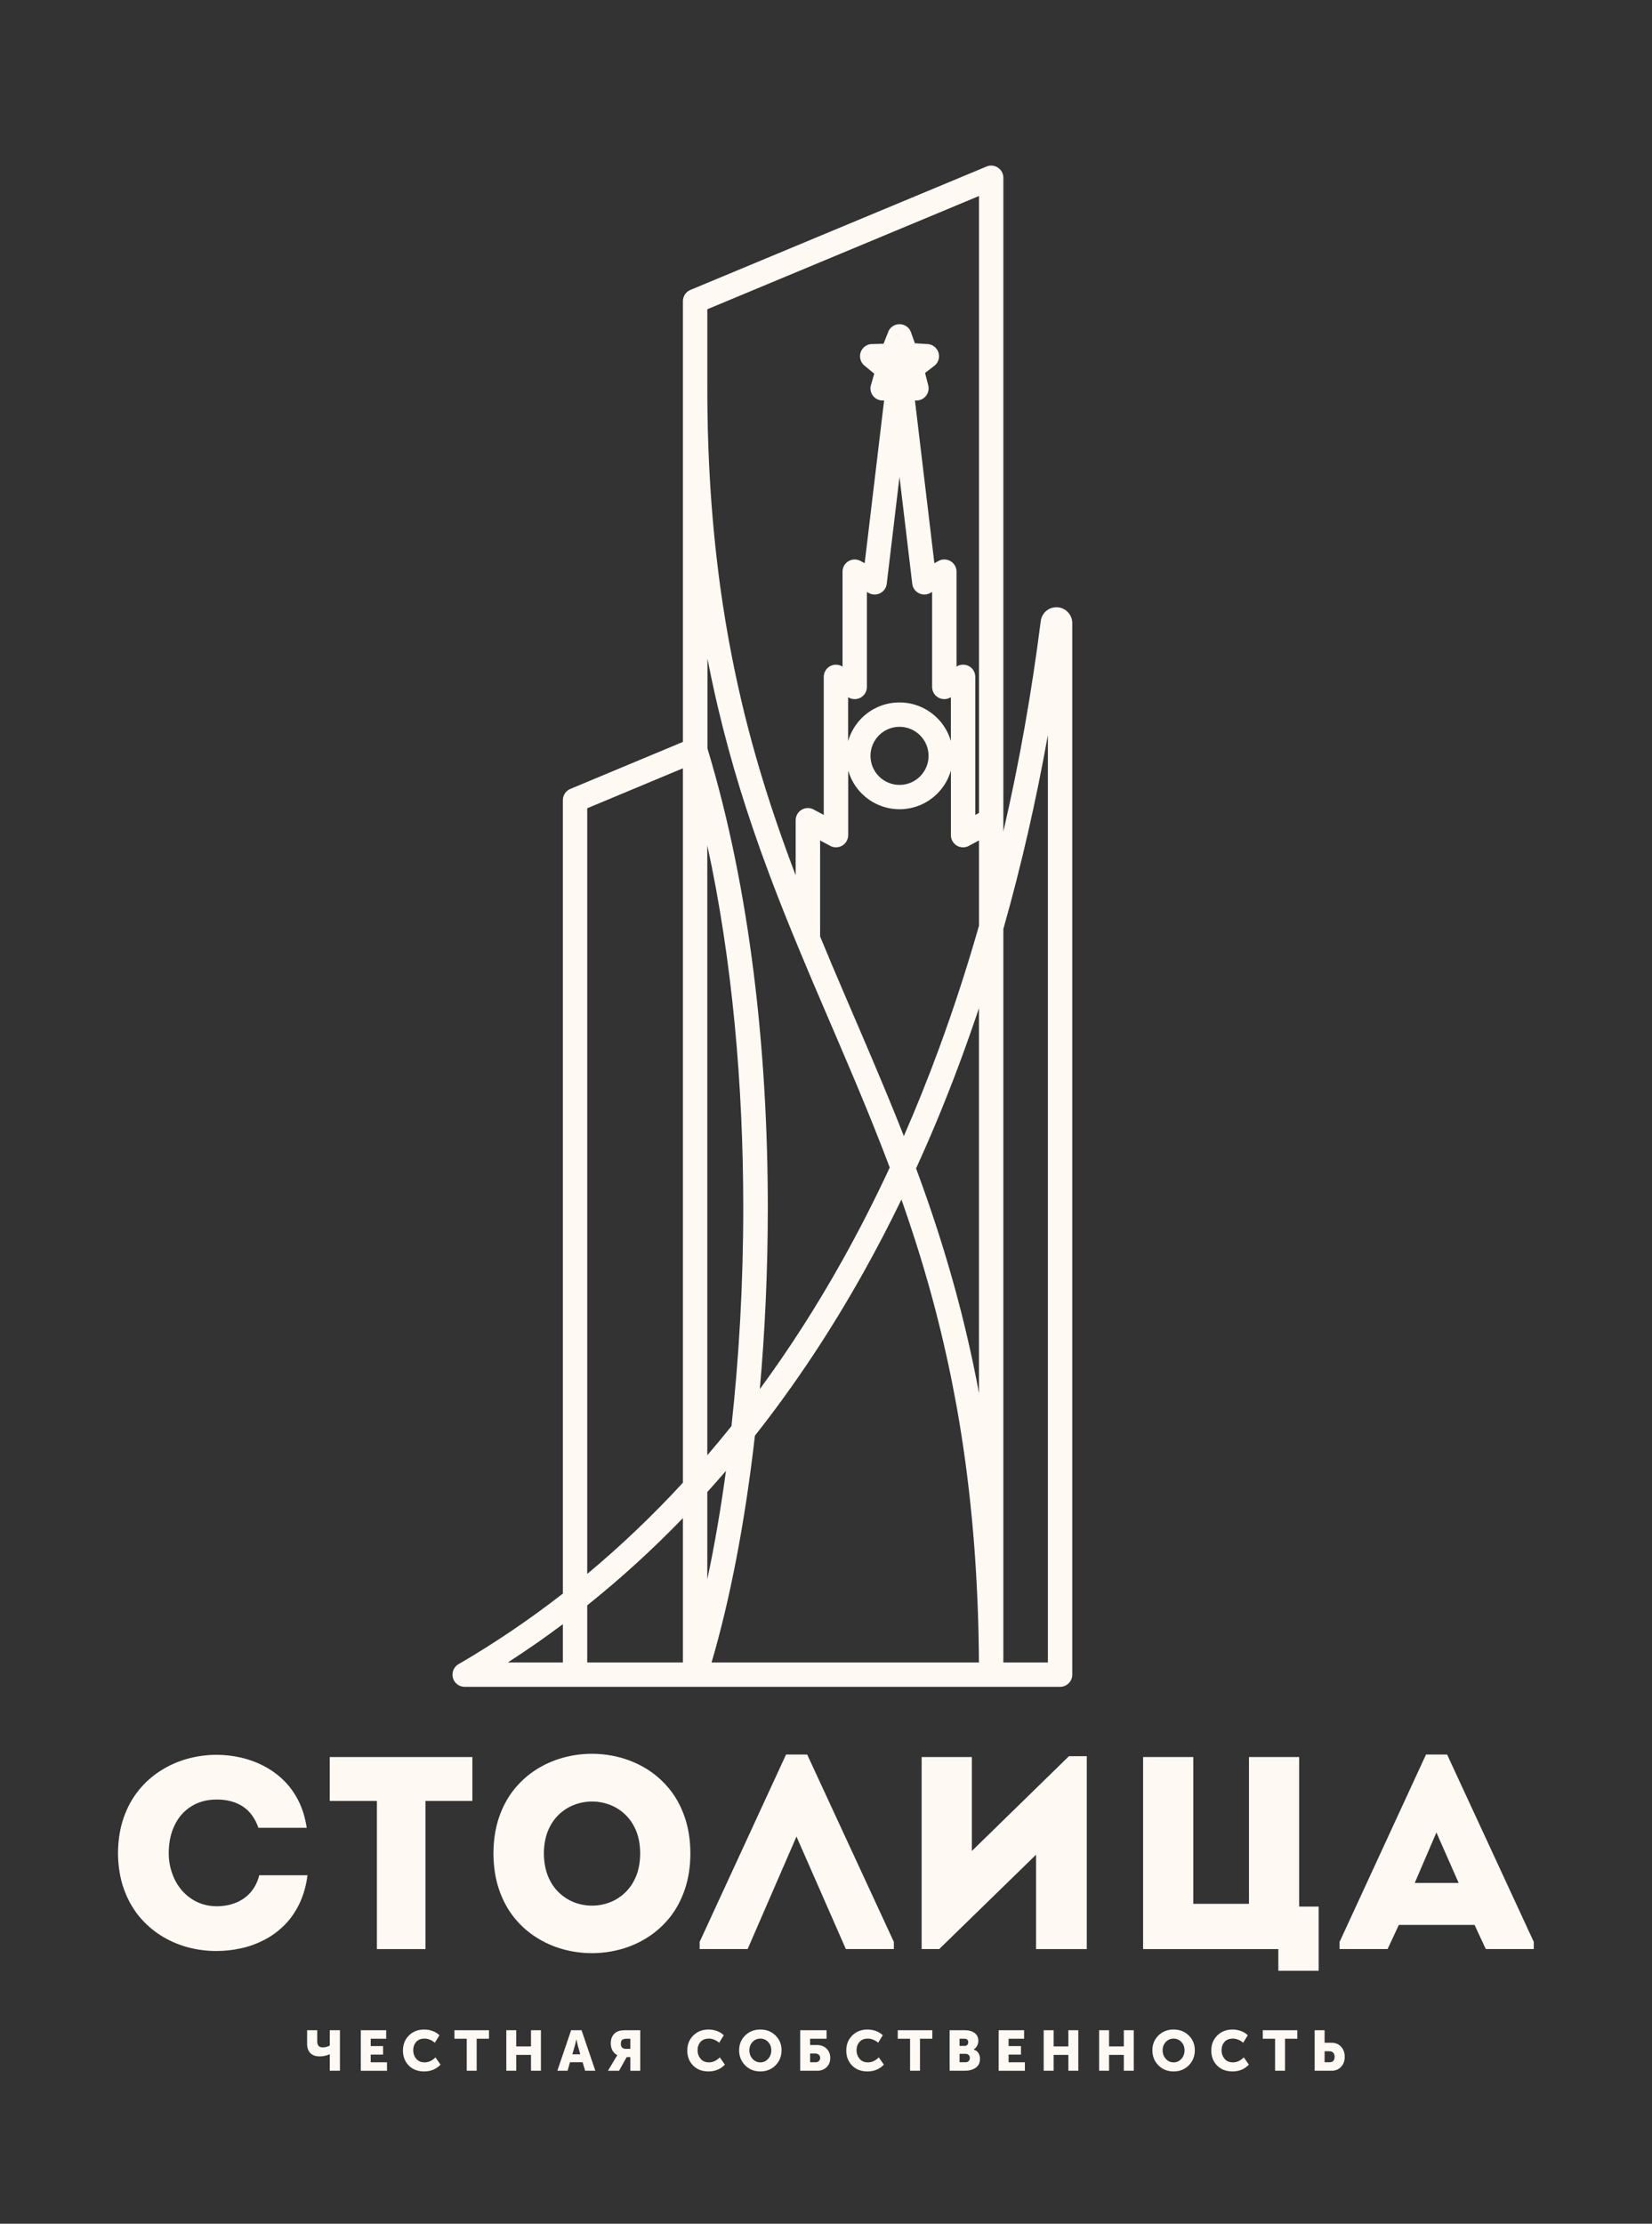 <?xml version="1.0" encoding="UTF-8"?> <svg xmlns="http://www.w3.org/2000/svg" viewBox="0 0 349.227 470" fill="none"><rect x="0" y="0" width="349.227" height="470" fill="#333333" stroke="none"/><path d="M24.94 391.656C24.967 394.421 25.366 396.906 26.139 399.118C26.913 401.321 27.975 403.265 29.319 404.928C30.671 406.58 32.228 407.963 33.985 409.075C35.743 410.177 37.627 411.005 39.632 411.557C41.64 412.097 43.679 412.365 45.76 412.36C47.497 412.36 49.218 412.175 50.931 411.795C52.649 411.422 54.284 410.83 55.833 410.027C57.388 409.238 58.798 408.205 60.075 406.945C61.341 405.688 62.403 404.18 63.263 402.423C64.115 400.671 64.703 398.641 65.014 396.351C63.254 396.351 61.556 396.351 59.894 396.351C58.23 396.351 56.538 396.351 54.806 396.351C54.433 397.801 53.812 399.011 52.952 399.988C52.091 400.953 51.047 401.688 49.82 402.171C48.593 402.665 47.241 402.905 45.762 402.905C44.224 402.878 42.835 402.568 41.594 401.971C40.347 401.358 39.296 400.536 38.405 399.503C37.526 398.458 36.849 397.271 36.387 395.926C35.913 394.581 35.67 393.161 35.67 391.654C35.677 389.391 36.103 387.421 36.936 385.727C37.764 384.039 38.927 382.722 40.434 381.784C41.942 380.839 43.723 380.352 45.762 380.344C47.946 380.334 49.781 380.819 51.281 381.784C52.787 382.749 53.899 384.267 54.634 386.319C55.804 386.319 56.953 386.319 58.067 386.319C59.178 386.319 60.297 386.319 61.409 386.319C62.519 386.319 63.661 386.319 64.84 386.319C64.513 384.152 63.922 382.229 63.062 380.549C62.201 378.867 61.139 377.417 59.873 376.2C58.605 374.98 57.195 373.985 55.66 373.202C54.124 372.408 52.507 371.833 50.828 371.455C49.145 371.075 47.454 370.893 45.762 370.893C43.682 370.893 41.644 371.175 39.635 371.725C37.629 372.285 35.746 373.115 33.988 374.227C32.23 375.337 30.673 376.72 29.321 378.385C27.975 380.047 26.913 381.979 26.141 384.192C25.368 386.404 24.972 388.891 24.942 391.654L24.94 391.656Z" fill="#FFF9F4"></path><path d="M79.675 380.642V411.957C83.097 411.957 86.519 411.957 89.941 411.957V380.642H99.857C99.857 379.077 99.857 377.52 99.857 375.98C99.857 374.435 99.857 372.902 99.857 371.363H69.702C69.702 372.9 69.702 374.432 69.702 375.98C69.702 377.52 69.702 379.077 69.702 380.642H79.675Z" fill="#FFF9F4"></path><path d="M145.945 391.726C145.936 388.924 145.537 386.392 144.775 384.152C144.013 381.904 142.958 379.935 141.616 378.255C140.273 376.575 138.714 375.172 136.956 374.04C135.187 372.92 133.303 372.08 131.293 371.518C129.272 370.955 127.224 370.678 125.127 370.678C123.03 370.678 120.98 370.958 118.961 371.518C116.951 372.083 115.067 372.922 113.309 374.04C111.54 375.172 109.986 376.575 108.64 378.255C107.297 379.935 106.244 381.904 105.479 384.152C104.717 386.394 104.33 388.924 104.309 391.726C104.33 394.541 104.717 397.071 105.479 399.321C106.244 401.568 107.297 403.538 108.64 405.23C109.986 406.91 111.54 408.32 113.309 409.443C115.067 410.572 116.951 411.415 118.961 411.975C120.982 412.532 123.03 412.815 125.127 412.815C127.224 412.815 129.275 412.532 131.293 411.975C133.303 411.415 135.187 410.575 136.956 409.443C138.714 408.32 140.273 406.91 141.616 405.23C142.96 403.538 144.013 401.573 144.775 399.321C145.54 397.071 145.936 394.539 145.945 391.726ZM114.976 391.726C114.985 389.901 115.287 388.304 115.848 386.934C116.418 385.562 117.191 384.422 118.157 383.502C119.123 382.594 120.217 381.904 121.415 381.452C122.621 380.999 123.868 380.764 125.155 380.764C126.441 380.764 127.688 380.997 128.895 381.452C130.103 381.904 131.186 382.594 132.152 383.502C133.118 384.422 133.894 385.562 134.464 386.934C135.034 388.304 135.322 389.901 135.331 391.726C135.322 393.564 135.031 395.176 134.464 396.558C133.894 397.938 133.118 399.093 132.152 400.011C131.186 400.928 130.103 401.623 128.895 402.088C127.688 402.543 126.441 402.773 125.155 402.773C123.868 402.773 122.621 402.543 121.415 402.088C120.215 401.623 119.123 400.928 118.157 400.011C117.191 399.093 116.418 397.941 115.848 396.558C115.289 395.173 114.987 393.564 114.976 391.726Z" fill="#FFF9F4"></path><path d="M168.372 388.171L178.81 411.947H188.957V410.44L170.636 370.835H166.168L147.9 410.44V411.947H158.049L168.372 388.171Z" fill="#FFF9F4"></path><path d="M219.013 392.009V411.955C220.81 411.955 222.607 411.955 224.394 411.955C226.194 411.955 227.972 411.955 229.739 411.955V371.185H225.972L205.444 391.221V371.36C201.906 371.36 198.367 371.36 194.831 371.36V411.952H198.543L219.016 392.006L219.013 392.009Z" fill="#FFF9F4"></path><path d="M241.644 411.955H270.234V416.535H278.756V402.968H274.642V371.363H264.027V402.388H252.256V371.363H241.644V411.955Z" fill="#FFF9F4"></path><path d="M314.089 411.95H324.238V410.44L305.914 370.835H301.452L283.183 410.44V411.95H293.33L295.71 406.845H311.714L314.089 411.95ZM308.352 397.973H299.072L303.652 387.307L308.352 397.973Z" fill="#FFF9F4"></path><path d="M190.155 165.897C191.851 165.897 193.39 165.205 194.497 164.097C195.605 162.99 196.297 161.452 196.297 159.756C196.297 158.062 195.605 156.524 194.497 155.416C193.39 154.308 191.851 153.617 190.155 153.617C188.459 153.617 186.923 154.306 185.816 155.414C184.708 156.521 184.016 158.059 184.016 159.756C184.016 161.452 184.708 162.99 185.816 164.097C186.923 165.205 188.461 165.897 190.155 165.897ZM107.351 351.374H118.986V343.284C115.216 346.107 111.338 348.804 107.351 351.374ZM212.106 351.374H221.518V155.359C219.028 169.252 215.906 182.96 212.106 196.346V196.833V197.689V351.374ZM190.553 253.548C188.024 258.763 185.362 263.88 182.563 268.887C175.73 281.106 168.085 292.678 159.587 303.44C157.515 321.616 154.343 338.07 150.422 351.374H206.945L206.94 350.919L206.919 349.012L206.915 348.439L206.899 347.539L206.862 345.539L206.86 345.442L206.805 343.362L206.787 342.675L206.743 341.305L206.69 339.852L206.668 339.265L206.583 337.245L206.576 337.062L206.484 335.245V335.233L206.395 333.578L206.347 332.685L206.262 331.298L206.137 329.353L206.107 328.913L205.999 327.426L205.912 326.266L205.889 325.978L205.706 323.773L205.697 323.653L205.695 323.626L205.473 321.181L205.448 320.916L205.235 318.771L205.212 318.526L205.164 318.056L204.964 316.234L204.942 316.011L204.759 314.426L204.653 313.529L204.615 313.214L204.347 311.074L204.322 310.864L204.088 309.104L204.026 308.652L203.985 308.369L203.738 306.629L203.687 306.259L203.594 305.634L203.337 303.92L203.333 303.892L202.96 301.557L202.792 300.54L202.573 299.247L202.509 298.872L202.218 297.22L202.172 296.965L202.138 296.785C201.884 295.385 201.618 293.998 201.348 292.625L201.321 292.483L201.293 292.34L200.874 290.276L200.639 289.151L200.414 288.098L200.3 287.578L199.956 286.018L199.938 285.941L199.602 284.468L199.451 283.808L199.245 282.931L198.952 281.699L198.883 281.406L198.51 279.894L198.441 279.614L198.377 279.359L197.963 277.726L197.883 277.411L197.382 275.504L197.361 275.422L196.965 273.954L196.837 273.482L196.562 272.494L196.276 271.477L196.155 271.047C195.64 269.232 195.108 267.442 194.566 265.67L194.538 265.577L194.468 265.352L194.033 263.952L193.936 263.647L193.593 262.562L193.328 261.735L192.728 259.893L192.71 259.835L192.701 259.805L192.698 259.8C192.099 257.978 191.485 256.173 190.862 254.385L190.81 254.235L190.569 253.553L190.553 253.548ZM153.468 310.872C152.173 312.384 150.854 313.881 149.52 315.354V333.803C151.038 326.681 152.365 318.986 153.468 310.872ZM144.365 320.866C138.02 327.428 131.284 333.588 124.138 339.297V351.374H144.365V320.866ZM224.095 356.529H209.595H209.529H147.009H147H146.943H146.876H121.629H121.563H121.497H98.25H98.234C97.348 356.526 96.483 356.066 96.007 355.251C95.293 354.021 95.707 352.441 96.939 351.726L98.234 353.954L96.946 351.729C104.684 347.224 112.025 342.237 118.986 336.815V169.172V169.119C118.988 168.11 119.583 167.151 120.57 166.741L121.561 169.119L120.574 166.744L144.365 156.81V81.938V63.654C144.365 62.533 145.084 61.576 146.084 61.223L208.54 35.201L208.538 35.196C209.849 34.649 211.362 35.272 211.909 36.583C212.044 36.908 212.108 37.243 212.108 37.574V37.65V173.285V175.743C215.482 161.163 218.103 146.278 220.01 131.268C220.106 130.51 220.447 129.84 220.937 129.338L221.186 129.103L221.722 129.753V129.751L221.193 129.11C221.825 128.59 222.628 128.308 223.484 128.35C224.246 128.386 224.938 128.677 225.473 129.128L225.519 129.165L225.741 129.371L225.739 129.373L225.757 129.393L225.755 129.396C226.323 129.993 226.673 130.806 226.673 131.687V353.886V353.951C226.673 355.374 225.519 356.529 224.095 356.529ZM124.138 332.66C131.302 326.691 138.043 320.246 144.365 313.381V162.388L124.138 170.832V332.663V332.66ZM149.518 307.582C151.255 305.557 152.958 303.505 154.629 301.417C156.229 286.881 157.121 271.244 157.121 255.243C157.121 229.599 154.833 203.055 149.518 178.667V307.582ZM160.578 293.66C166.925 285.028 172.75 275.914 178.072 266.392C181.631 260.025 184.969 253.475 188.084 246.77L188.061 246.713L188.006 246.569L187.953 246.422L187.896 246.278L187.843 246.131L187.734 245.841L187.679 245.695L187.569 245.406L187.514 245.26L187.475 245.163L187.457 245.115L187.402 244.969L187.344 244.825L187.289 244.68L187.232 244.536L187.177 244.39L187.12 244.246L187.065 244.101L187.008 243.957L186.955 243.813L186.898 243.669L186.845 243.524L186.79 243.385L186.788 243.378L186.731 243.234L186.678 243.092L186.621 242.948L186.564 242.803L186.509 242.659L186.452 242.515L186.394 242.371L186.285 242.083L186.228 241.941L186.118 241.652L186.102 241.618L186.06 241.508L186.003 241.366L185.946 241.222L184.836 238.416L184.712 238.109L184.012 236.367L183.668 235.518L183.465 235.021L183.41 234.891L183.304 234.632L183.263 234.527L183.06 234.03L182.856 233.536L182.691 233.14L182.652 233.041L182.595 232.904L182.446 232.545L182.243 232.05L182.037 231.556L181.97 231.393L181.885 231.185L181.833 231.061L181.627 230.569L181.421 230.077L181.247 229.654L181.215 229.581L181.169 229.468L181.009 229.088L180.803 228.596L180.594 228.104L180.519 227.921L180.448 227.759L180.386 227.614L179.729 226.056L179.347 225.158L179.139 224.669L179.056 224.469L179.008 224.353L178.93 224.176L178.722 223.687L178.514 223.197L178.324 222.746L178.306 222.707L178.285 222.657L178.097 222.22L177.889 221.73L177.884 221.716L177.591 221.032L177.564 220.961L177.472 220.752L177.264 220.262L177.056 219.775L176.861 219.317L176.845 219.285L176.841 219.269L176.637 218.798L176.429 218.31L176.117 217.578L175.799 216.845L175.588 216.355L175.389 215.889L175.38 215.868L175.275 215.623L175.17 215.378L175.065 215.131L174.959 214.886L174.92 214.792L174.538 213.902L174.446 213.696L174.43 213.657L174.325 213.409L174.22 213.165L174.112 212.917L174.007 212.672L173.979 212.599L173.931 212.489L173.904 212.425L173.799 212.178L173.693 211.931L173.588 211.684L173.51 211.503L173.483 211.437L173.375 211.189L173.27 210.942L173.206 210.791L173.165 210.693L173.059 210.443L173.043 210.409L172.949 210.196L172.844 209.946L172.737 209.697L172.631 209.447L172.574 209.312L172.521 209.193L172.478 209.09L172.414 208.944L172.308 208.692L172.201 208.44L172.105 208.216L172.091 208.189L171.983 207.935L171.876 207.683L171.768 207.429L171.752 207.392L171.661 207.172L171.638 207.122L171.553 206.918L171.445 206.662L171.338 206.408L171.228 206.149L171.185 206.046L171.176 206.023L171.141 205.941L171.098 205.838L171.052 205.733L171.009 205.629L170.965 205.524L170.922 205.421L170.878 205.316L170.835 205.213L170.791 205.108L170.745 205.005L170.711 204.924L170.702 204.899L170.658 204.797L170.615 204.691L170.571 204.588L170.528 204.483L170.484 204.378L170.441 204.275L170.395 204.169L170.352 204.066L170.308 203.961L170.265 203.858L170.253 203.824L170.221 203.75L170.178 203.645L170.134 203.542L170.091 203.437L170.047 203.334L170.004 203.229L169.958 203.123L169.914 203.02L169.871 202.915L169.827 202.812L169.791 202.723L169.782 202.707L169.738 202.601L169.695 202.498L169.651 202.393L169.608 202.288L169.564 202.185L169.521 202.079L169.477 201.974L169.434 201.869L169.39 201.766L169.347 201.661L169.328 201.619L169.303 201.555L169.26 201.452L169.216 201.347L169.173 201.242L169.129 201.139L169.086 201.034L169.042 200.928L168.999 200.823L168.955 200.72L168.912 200.615L168.871 200.514L168.868 200.509L168.825 200.404L168.781 200.299L168.738 200.196L168.694 200.091L168.651 199.985L168.61 199.88L168.566 199.775L168.523 199.672L168.479 199.566L168.436 199.461L168.422 199.429L168.415 199.408L168.413 199.401L168.399 199.369L167.955 198.296L167.795 197.907L167.497 197.184L167.193 196.442L167.042 196.069L166.595 194.97L166.589 194.95L166.138 193.826L166.003 193.492L165.684 192.702L165.41 192.008L165.24 191.573L164.826 190.52L164.796 190.44L164.352 189.305L163.913 188.165L163.666 187.527L163.476 187.023L163.091 186.018L163.041 185.877L162.608 184.725L161.324 181.248L160.9 180.079L160.841 179.916L160.482 178.907C156.725 168.318 153.363 157.112 150.692 144.752L150.399 143.376L150.374 143.262C150.092 141.923 149.82 140.563 149.554 139.194V158.204C158.573 187.925 162.313 222.364 162.313 255.27C162.313 268.444 161.715 281.384 160.614 293.688L160.578 293.66ZM175.481 203.011L175.808 203.785L175.877 203.95L176.511 205.442L176.525 205.467L176.616 205.691L176.831 206.19L176.939 206.44L177.044 206.692L177.152 206.943L177.237 207.143L177.259 207.198L177.367 207.447L177.475 207.701L177.582 207.953L177.692 208.205L177.8 208.459L177.907 208.713L177.953 208.818L178.015 208.967L178.125 209.221L178.232 209.475L178.342 209.729L178.45 209.983L178.56 210.237L178.667 210.491L178.777 210.745L178.884 210.999L178.994 211.256L179.104 211.51L179.214 211.764L179.324 212.023L179.384 212.162L179.436 212.279L179.544 212.537L179.654 212.791L179.763 213.046L179.871 213.304L179.981 213.558L180.091 213.815L180.1 213.835L180.263 214.215L180.782 215.424L180.844 215.568L180.954 215.827L181.071 216.097L181.128 216.232L181.302 216.634L181.59 217.305L181.995 218.248L182.048 218.365L182.169 218.653L182.336 219.043L182.341 219.059L182.513 219.464L182.531 219.5L183.08 220.784L183.499 221.771L183.787 222.453L183.822 222.526L183.906 222.732L184.147 223.295L184.266 223.577L184.623 224.419L184.742 224.701L184.861 224.982L186.166 228.086L186.285 228.37L186.404 228.654L186.639 229.221L186.758 229.505L186.777 229.544L186.877 229.789L186.994 230.073L187.113 230.357L187.232 230.64L187.349 230.927L187.468 231.21L187.512 231.313L187.585 231.496L187.704 231.78L187.821 232.066L187.937 232.35L188.056 232.636L188.173 232.922L188.242 233.089L188.288 233.208L188.407 233.495L188.523 233.781L188.64 234.067L188.757 234.353L188.874 234.641L188.97 234.87L188.99 234.927L189.107 235.216L189.224 235.502L189.341 235.79L189.457 236.079L189.574 236.365L189.688 236.653L189.693 236.66L189.803 236.942L189.92 237.232L190.036 237.521L190.151 237.809L190.267 238.098L190.496 238.679L190.611 238.967L190.725 239.258L190.842 239.549L190.956 239.839L191.069 240.128C193.744 234.007 196.253 227.747 198.592 221.37C201.675 212.968 204.461 204.38 206.956 195.652V177.636L204.992 178.683C204.589 178.943 204.111 179.094 203.596 179.094C202.172 179.094 201.019 177.941 201.019 176.517V162.859C200.485 164.725 199.48 166.396 198.148 167.728C196.107 169.769 193.28 171.038 190.16 171.038C187.042 171.038 184.218 169.769 182.176 167.728C180.842 166.393 179.837 164.72 179.303 162.85V176.437V176.515C179.303 176.925 179.205 177.341 178.999 177.728C178.328 178.982 176.767 179.456 175.511 178.788L175.515 178.781L173.366 177.634V197.927L173.689 198.703L175.488 202.997L175.481 203.011ZM206.791 293.648L206.949 294.473V213.075L206.436 214.593L206.416 214.659C205.617 217.019 204.793 219.37 203.946 221.702L203.932 221.743L203.534 222.84L203.477 222.993L203.42 223.151L203.301 223.469L203.28 223.531L202.007 226.93L201.987 226.983L201.577 228.061L201.433 228.436L201.316 228.734L201.284 228.814L200.847 229.94L200.7 230.315L200.636 230.476L200.554 230.691L199.961 232.188L199.947 232.215L199.812 232.561L199.51 233.309L199.361 233.68L199.254 233.948L199.21 234.053L199.059 234.426L198.91 234.797L198.757 235.168L198.606 235.541L198.551 235.671L198.453 235.912L198.299 236.282L198.146 236.653L197.99 237.024L197.839 237.39L197.837 237.395L197.683 237.766L197.525 238.134L197.37 238.505L197.212 238.873L197.054 239.244L196.896 239.613L196.738 239.981L196.42 240.718L196.381 240.815L196.26 241.089L196.1 241.458L195.939 241.826L195.779 242.192L195.637 242.52L195.617 242.561L195.31 243.261L195.294 243.296L195.131 243.662L194.969 244.028L194.886 244.216L194.804 244.394L194.641 244.761L194.477 245.127L194.314 245.493L194.149 245.859L194.129 245.907L193.985 246.221L193.817 246.587L193.653 246.951V246.953L193.9 247.617V247.619L194.145 248.292L194.392 248.968L194.861 250.273L194.88 250.321L195.122 250.998L195.25 251.361L195.365 251.681L195.605 252.363L195.846 253.043L195.919 253.251L196.084 253.73L196.324 254.42L196.56 255.11L196.578 255.158L196.798 255.803L197.031 256.495L197.228 257.083L197.265 257.195L197.496 257.895L197.727 258.595L197.867 259.02L197.958 259.3L198.185 260.003L198.411 260.71L198.498 260.975L198.638 261.42L198.862 262.132L199.087 262.847L199.121 262.95L199.309 263.565L199.531 264.282L199.968 265.73L200.185 266.452L200.334 266.95L200.401 267.18L200.613 267.912L200.829 268.644L200.925 268.977L201.042 269.382L201.25 270.122L201.659 271.577L201.668 271.604L201.872 272.352L202.076 273.089L202.078 273.099L202.28 273.852L202.481 274.607L202.683 275.367L202.879 276.126L203.079 276.886L203.182 277.291L203.273 277.656L203.465 278.426L203.655 279.199L203.845 279.976L204.033 280.754L204.404 282.316L204.587 283.106L204.948 284.688L205.127 285.486L205.301 286.286L205.477 287.088L205.651 287.898L205.715 288.193L205.821 288.706L205.988 289.521L206.32 291.155L206.482 291.978L206.803 293.635L206.791 293.648ZM198.139 151.77C199.471 153.102 200.476 154.77 201.009 156.636V147.357C200.607 147.615 200.133 147.764 199.62 147.764C198.198 147.764 197.043 146.61 197.043 145.187V125.113L196.816 125.234C196.493 125.445 196.118 125.587 195.708 125.637C194.296 125.804 193.012 124.795 192.845 123.383L195.404 123.078L192.847 123.38L191.655 113.373L190.151 100.794L188.651 113.373L187.47 123.254C187.445 123.605 187.349 123.962 187.17 124.294C186.5 125.548 184.939 126.022 183.682 125.353L183.687 125.347L183.259 125.118V145.114V145.191C183.259 145.601 183.16 146.018 182.954 146.404C182.284 147.659 180.723 148.133 179.466 147.464L179.47 147.457L179.287 147.359V156.649C179.821 154.782 180.826 153.108 182.16 151.772C184.202 149.73 187.026 148.467 190.144 148.467C193.264 148.467 196.09 149.735 198.132 151.777L198.139 151.77ZM168.204 185.02V173.361C168.204 171.937 169.358 170.784 170.782 170.784C171.297 170.784 171.777 170.935 172.178 171.196L174.14 172.241V143.065C174.14 141.641 175.293 140.488 176.717 140.488C177.23 140.488 177.706 140.636 178.109 140.897V120.824C178.109 119.4 179.262 118.247 180.686 118.247C181.201 118.247 181.682 118.4 182.082 118.659L182.789 119.034L183.54 112.764L186.896 84.636C185.939 84.749 184.955 84.323 184.408 83.455C183.961 82.746 183.902 81.901 184.177 81.171L184.813 78.987L182.739 77.264L182.734 77.271C181.643 76.364 181.492 74.734 182.398 73.643C182.934 72.997 183.721 72.681 184.502 72.718L186.772 72.652L187.768 70.152L190.155 71.097L187.761 70.143C188.285 68.82 189.787 68.177 191.11 68.703C191.899 69.017 192.444 69.678 192.648 70.441L193.406 72.551L196.093 72.725L195.93 75.291L196.095 72.718C197.514 72.81 198.592 74.037 198.503 75.455C198.448 76.3 197.992 77.026 197.333 77.452L195.555 78.827L196.223 81.441C196.573 82.819 195.74 84.224 194.362 84.575C194.042 84.657 193.724 84.675 193.415 84.636L196.773 112.762L197.521 119.036L198.418 118.558L198.414 118.549C199.668 117.878 201.231 118.352 201.902 119.608C202.108 119.995 202.206 120.412 202.206 120.821V120.899V140.893L202.387 140.797L202.383 140.788C203.637 140.117 205.2 140.591 205.869 141.847C206.075 142.234 206.173 142.651 206.173 143.06V143.138V172.237L206.956 171.818V41.429L149.524 65.362V81.931L149.529 84.014L149.534 84.76L149.538 85.183L149.559 87.003L149.568 87.555L149.577 88.122L149.618 90.148L149.621 90.313L149.639 90.928L149.696 92.977L149.701 93.11L149.783 95.406L149.792 95.724L149.808 96.111L149.895 98.058L149.911 98.377L149.994 99.993L150.017 100.379L150.09 101.654L150.104 101.904L150.207 103.582L150.223 103.801L150.351 105.678L150.385 106.138L150.493 107.539L150.509 107.715L150.628 109.196L150.644 109.384L150.799 111.149L150.804 111.21L150.973 113.019L150.992 113.188L151.111 114.376L151.154 114.811L151.282 116.035L151.344 116.589L151.543 118.352L151.553 118.436L151.752 120.098L151.839 120.808L151.969 121.829L152.143 123.151L152.196 123.545L152.434 125.246L152.464 125.468L152.679 126.93L152.802 127.752L152.816 127.839L153.157 130.014L153.196 130.259L153.466 131.904L153.526 132.25L153.748 133.534L153.793 133.8L154.036 135.152L154.308 136.647L154.329 136.754L154.633 138.343L154.723 138.81L154.945 139.92L155.153 140.945L155.263 141.483L155.59 143.037L155.593 143.06L155.751 143.777L156.05 145.143L156.053 145.153L156.266 146.105L156.519 147.224L156.611 147.622L156.966 149.128L157 149.272L157.327 150.621L157.495 151.3L157.698 152.104L158.003 153.308L158.071 153.575L158.454 155.036L158.522 155.297L158.843 156.487L159.053 157.265L159.237 157.927L159.598 159.215L159.639 159.36L160.152 161.152L160.456 162.196L160.715 163.068L160.875 163.599L161.29 164.97L161.299 164.995L161.729 166.38L161.876 166.853L162.162 167.757L162.468 168.721L162.599 169.126L163.043 170.488L163.07 170.573L163.492 171.841L163.684 172.413L163.945 173.189L164.302 174.24L164.402 174.526L164.865 175.858L164.931 176.05L165.33 177.185L165.568 177.854L165.581 177.891L166.131 179.415L166.213 179.641L166.277 179.818L166.753 181.125L166.861 181.422L167.234 182.427L167.518 183.187L167.719 183.72L168.182 184.945L168.207 185.011L168.204 185.02Z" fill="#FFF9F4"></path><path d="M67.605 434.638C66.717 434.638 66.048 434.403 65.595 433.931C65.144 433.461 64.918 432.801 64.918 431.954V429.099H67.064V431.461C67.064 432.308 67.444 432.733 68.204 432.733C68.772 432.733 69.276 432.598 69.715 432.336V429.099H71.862V437.673H69.715V434.568L69.738 434.183H69.715C69.003 434.488 68.301 434.638 67.605 434.638ZM76.268 437.673V429.099H81.641V430.899H78.367V432.458H80.981V434.256H78.367V435.878H81.81V437.676H76.271L76.268 437.673ZM85.184 433.368C85.184 432.106 85.605 431.054 86.449 430.214C87.294 429.374 88.37 428.956 89.681 428.956C90.281 428.956 90.865 429.059 91.432 429.261C92 429.464 92.488 429.766 92.895 430.166L91.922 431.749C91.634 431.491 91.297 431.284 90.908 431.119C90.521 430.954 90.144 430.874 89.775 430.874C88.977 430.874 88.372 431.111 87.965 431.589C87.557 432.064 87.354 432.641 87.354 433.321C87.354 434.016 87.564 434.618 87.983 435.131C88.402 435.643 88.999 435.898 89.775 435.898C90.59 435.898 91.35 435.546 92.053 434.843L93.131 436.378C92.204 437.338 91.052 437.816 89.677 437.816C88.317 437.816 87.228 437.398 86.408 436.563C85.589 435.728 85.179 434.663 85.179 433.368H85.184ZM98.668 437.673V430.899H96.065V429.099H103.369V430.899H100.767V437.673H98.668ZM107.034 437.673V429.099H109.133V432.528H112.25V429.099H114.349V437.673H112.25V434.316H109.133V437.673H107.034ZM117.819 437.673L120.733 429.099H122.939L125.853 437.673H123.695L123.168 435.876H120.495L119.98 437.673H117.822H117.819ZM120.985 434.198H122.674L122.196 432.531L121.848 431.056H121.825C121.697 431.681 121.582 432.171 121.477 432.531L120.985 434.198ZM128.522 437.673L130.166 434.916L130.491 434.401V434.378C129.571 433.866 129.113 433.018 129.113 431.836C129.113 431.204 129.257 430.671 129.543 430.236C129.832 429.801 130.214 429.489 130.694 429.306C131.047 429.171 131.601 429.101 132.361 429.101H135.345V437.676H133.247V434.786H132.48L130.859 437.676H128.522V437.673ZM132.336 433.046H133.247V430.899H132.539C132.068 430.899 131.731 430.979 131.532 431.139C131.34 431.299 131.244 431.566 131.244 431.944C131.244 432.678 131.608 433.046 132.336 433.046ZM145.293 433.368C145.293 432.106 145.714 431.054 146.559 430.214C147.404 429.374 148.479 428.956 149.791 428.956C150.391 428.956 150.974 429.059 151.542 429.261C152.11 429.464 152.597 429.766 153.004 430.166L152.032 431.749C151.743 431.491 151.407 431.284 151.018 431.119C150.631 430.954 150.253 430.874 149.885 430.874C149.086 430.874 148.482 431.111 148.074 431.589C147.667 432.064 147.463 432.641 147.463 433.321C147.463 434.016 147.674 434.618 148.093 435.131C148.511 435.643 149.109 435.898 149.885 435.898C150.7 435.898 151.46 435.546 152.162 434.843L153.24 436.378C152.313 437.338 151.162 437.816 149.786 437.816C148.427 437.816 147.337 437.398 146.518 436.563C145.698 435.728 145.288 434.663 145.288 433.368H145.293ZM156.248 433.331C156.248 432.094 156.674 431.054 157.525 430.214C158.377 429.374 159.446 428.956 160.732 428.956C162.018 428.956 163.087 429.374 163.941 430.214C164.792 431.054 165.218 432.094 165.218 433.331C165.218 434.603 164.792 435.668 163.941 436.528C163.09 437.386 162.021 437.816 160.732 437.816C159.446 437.816 158.377 437.386 157.525 436.528C156.674 435.668 156.248 434.603 156.248 433.331ZM158.418 433.331C158.418 434.061 158.642 434.668 159.089 435.161C159.537 435.653 160.084 435.898 160.732 435.898C161.38 435.898 161.927 435.653 162.375 435.161C162.824 434.668 163.046 434.061 163.046 433.331C163.046 432.636 162.822 432.054 162.375 431.581C161.927 431.109 161.38 430.874 160.732 430.874C160.084 430.874 159.537 431.109 159.089 431.581C158.64 432.054 158.418 432.636 158.418 433.331ZM169.157 437.673V429.099H174.733V430.899H171.257V432.228H172.719C173.55 432.228 174.223 432.486 174.74 432.996C175.255 433.508 175.514 434.163 175.514 434.961C175.514 435.761 175.255 436.413 174.74 436.916C174.225 437.421 173.552 437.671 172.719 437.671H169.157V437.673ZM171.257 435.876H172.323C172.66 435.876 172.918 435.793 173.104 435.628C173.287 435.463 173.378 435.241 173.378 434.961C173.378 434.683 173.284 434.456 173.097 434.283C172.909 434.113 172.639 434.026 172.286 434.026H171.257V435.873V435.876ZM178.901 433.368C178.901 432.106 179.323 431.054 180.167 430.214C181.012 429.374 182.088 428.956 183.399 428.956C183.999 428.956 184.583 429.059 185.15 429.261C185.718 429.464 186.206 429.766 186.613 430.166L185.64 431.749C185.352 431.491 185.015 431.284 184.626 431.119C184.239 430.954 183.862 430.874 183.493 430.874C182.694 430.874 182.09 431.111 181.683 431.589C181.275 432.064 181.071 432.641 181.071 433.321C181.071 434.016 181.282 434.618 181.701 435.131C182.12 435.643 182.717 435.898 183.493 435.898C184.308 435.898 185.068 435.546 185.771 434.843L186.849 436.378C185.922 437.338 184.77 437.816 183.395 437.816C182.035 437.816 180.945 437.398 180.126 436.563C179.307 435.728 178.897 434.663 178.897 433.368H178.901ZM192.386 437.673V430.899H189.783V429.099H197.087V430.899H194.484V437.673H192.386ZM200.752 437.673V429.099H203.906C204.785 429.099 205.49 429.291 206.023 429.681C206.554 430.069 206.819 430.621 206.819 431.344C206.819 431.711 206.733 432.059 206.556 432.391C206.38 432.723 206.137 432.981 205.824 433.166V433.188C206.279 433.323 206.618 433.573 206.838 433.936C207.058 434.301 207.167 434.693 207.167 435.118C207.167 435.988 206.861 436.633 206.245 437.048C205.629 437.466 204.851 437.671 203.908 437.671H200.754L200.752 437.673ZM202.85 432.421H203.929C204.176 432.421 204.364 432.346 204.492 432.191C204.62 432.041 204.684 431.854 204.684 431.629C204.684 431.414 204.618 431.239 204.485 431.104C204.352 430.969 204.155 430.899 203.892 430.899H202.848V432.421H202.85ZM202.85 435.876H204.109C204.398 435.876 204.622 435.788 204.78 435.616C204.94 435.446 205.02 435.228 205.02 434.976C205.02 434.718 204.945 434.508 204.792 434.346C204.638 434.181 204.416 434.098 204.121 434.098H202.85V435.876ZM211.118 437.673V429.099H216.49V430.899H213.217V432.458H215.831V434.256H213.217V435.878H216.66V437.676H211.12L211.118 437.673ZM220.633 437.673V429.099H222.732V432.528H225.85V429.099H227.948V437.673H225.85V434.316H222.732V437.673H220.633ZM232.355 437.673V429.099H234.454V432.528H237.571V429.099H239.67V437.673H237.571V434.316H234.454V437.673H232.355ZM243.609 433.331C243.609 432.094 244.035 431.054 244.887 430.214C245.738 429.374 246.807 428.956 248.093 428.956C249.38 428.956 250.448 429.374 251.303 430.214C252.153 431.054 252.581 432.094 252.581 433.331C252.581 434.603 252.153 435.668 251.303 436.528C250.451 437.386 249.382 437.816 248.093 437.816C246.807 437.816 245.738 437.386 244.887 436.528C244.035 435.668 243.609 434.603 243.609 433.331ZM245.779 433.331C245.779 434.061 246.004 434.668 246.45 435.161C246.899 435.653 247.446 435.898 248.093 435.898C248.741 435.898 249.288 435.653 249.737 435.161C250.186 434.668 250.408 434.061 250.408 433.331C250.408 432.636 250.183 432.054 249.737 431.581C249.288 431.109 248.741 430.874 248.093 430.874C247.446 430.874 246.899 431.109 246.45 431.581C246.001 432.054 245.779 432.636 245.779 433.331ZM256.063 433.368C256.063 432.106 256.485 431.054 257.33 430.214C258.173 429.374 259.25 428.956 260.56 428.956C261.16 428.956 261.745 429.059 262.312 429.261C262.88 429.464 263.367 429.766 263.775 430.166L262.802 431.749C262.512 431.491 262.177 431.284 261.787 431.119C261.402 430.954 261.022 430.874 260.655 430.874C259.855 430.874 259.253 431.111 258.845 431.589C258.438 432.064 258.233 432.641 258.233 433.321C258.233 434.016 258.445 434.618 258.863 435.131C259.283 435.643 259.88 435.898 260.655 435.898C261.47 435.898 262.23 435.546 262.932 434.843L264.01 436.378C263.082 437.338 261.932 437.816 260.558 437.816C259.198 437.816 258.108 437.398 257.288 436.563C256.468 435.728 256.058 434.663 256.058 433.368H256.063ZM269.547 437.673V430.899H266.945V429.099H274.249V430.899H271.647V437.673H269.547ZM277.914 437.673V429.099H280.014V431.751H281.476C282.306 431.751 282.979 432.029 283.496 432.583C284.011 433.141 284.271 433.851 284.271 434.723C284.271 435.586 284.011 436.293 283.496 436.846C282.981 437.398 282.309 437.671 281.476 437.671H277.914V437.673ZM280.014 435.876H281.079C281.416 435.876 281.674 435.771 281.859 435.563C282.044 435.356 282.134 435.076 282.134 434.723C282.134 434.371 282.041 434.088 281.854 433.871C281.666 433.656 281.396 433.546 281.044 433.546H280.014V435.873V435.876Z" fill="#FFF9F4"></path></svg> 